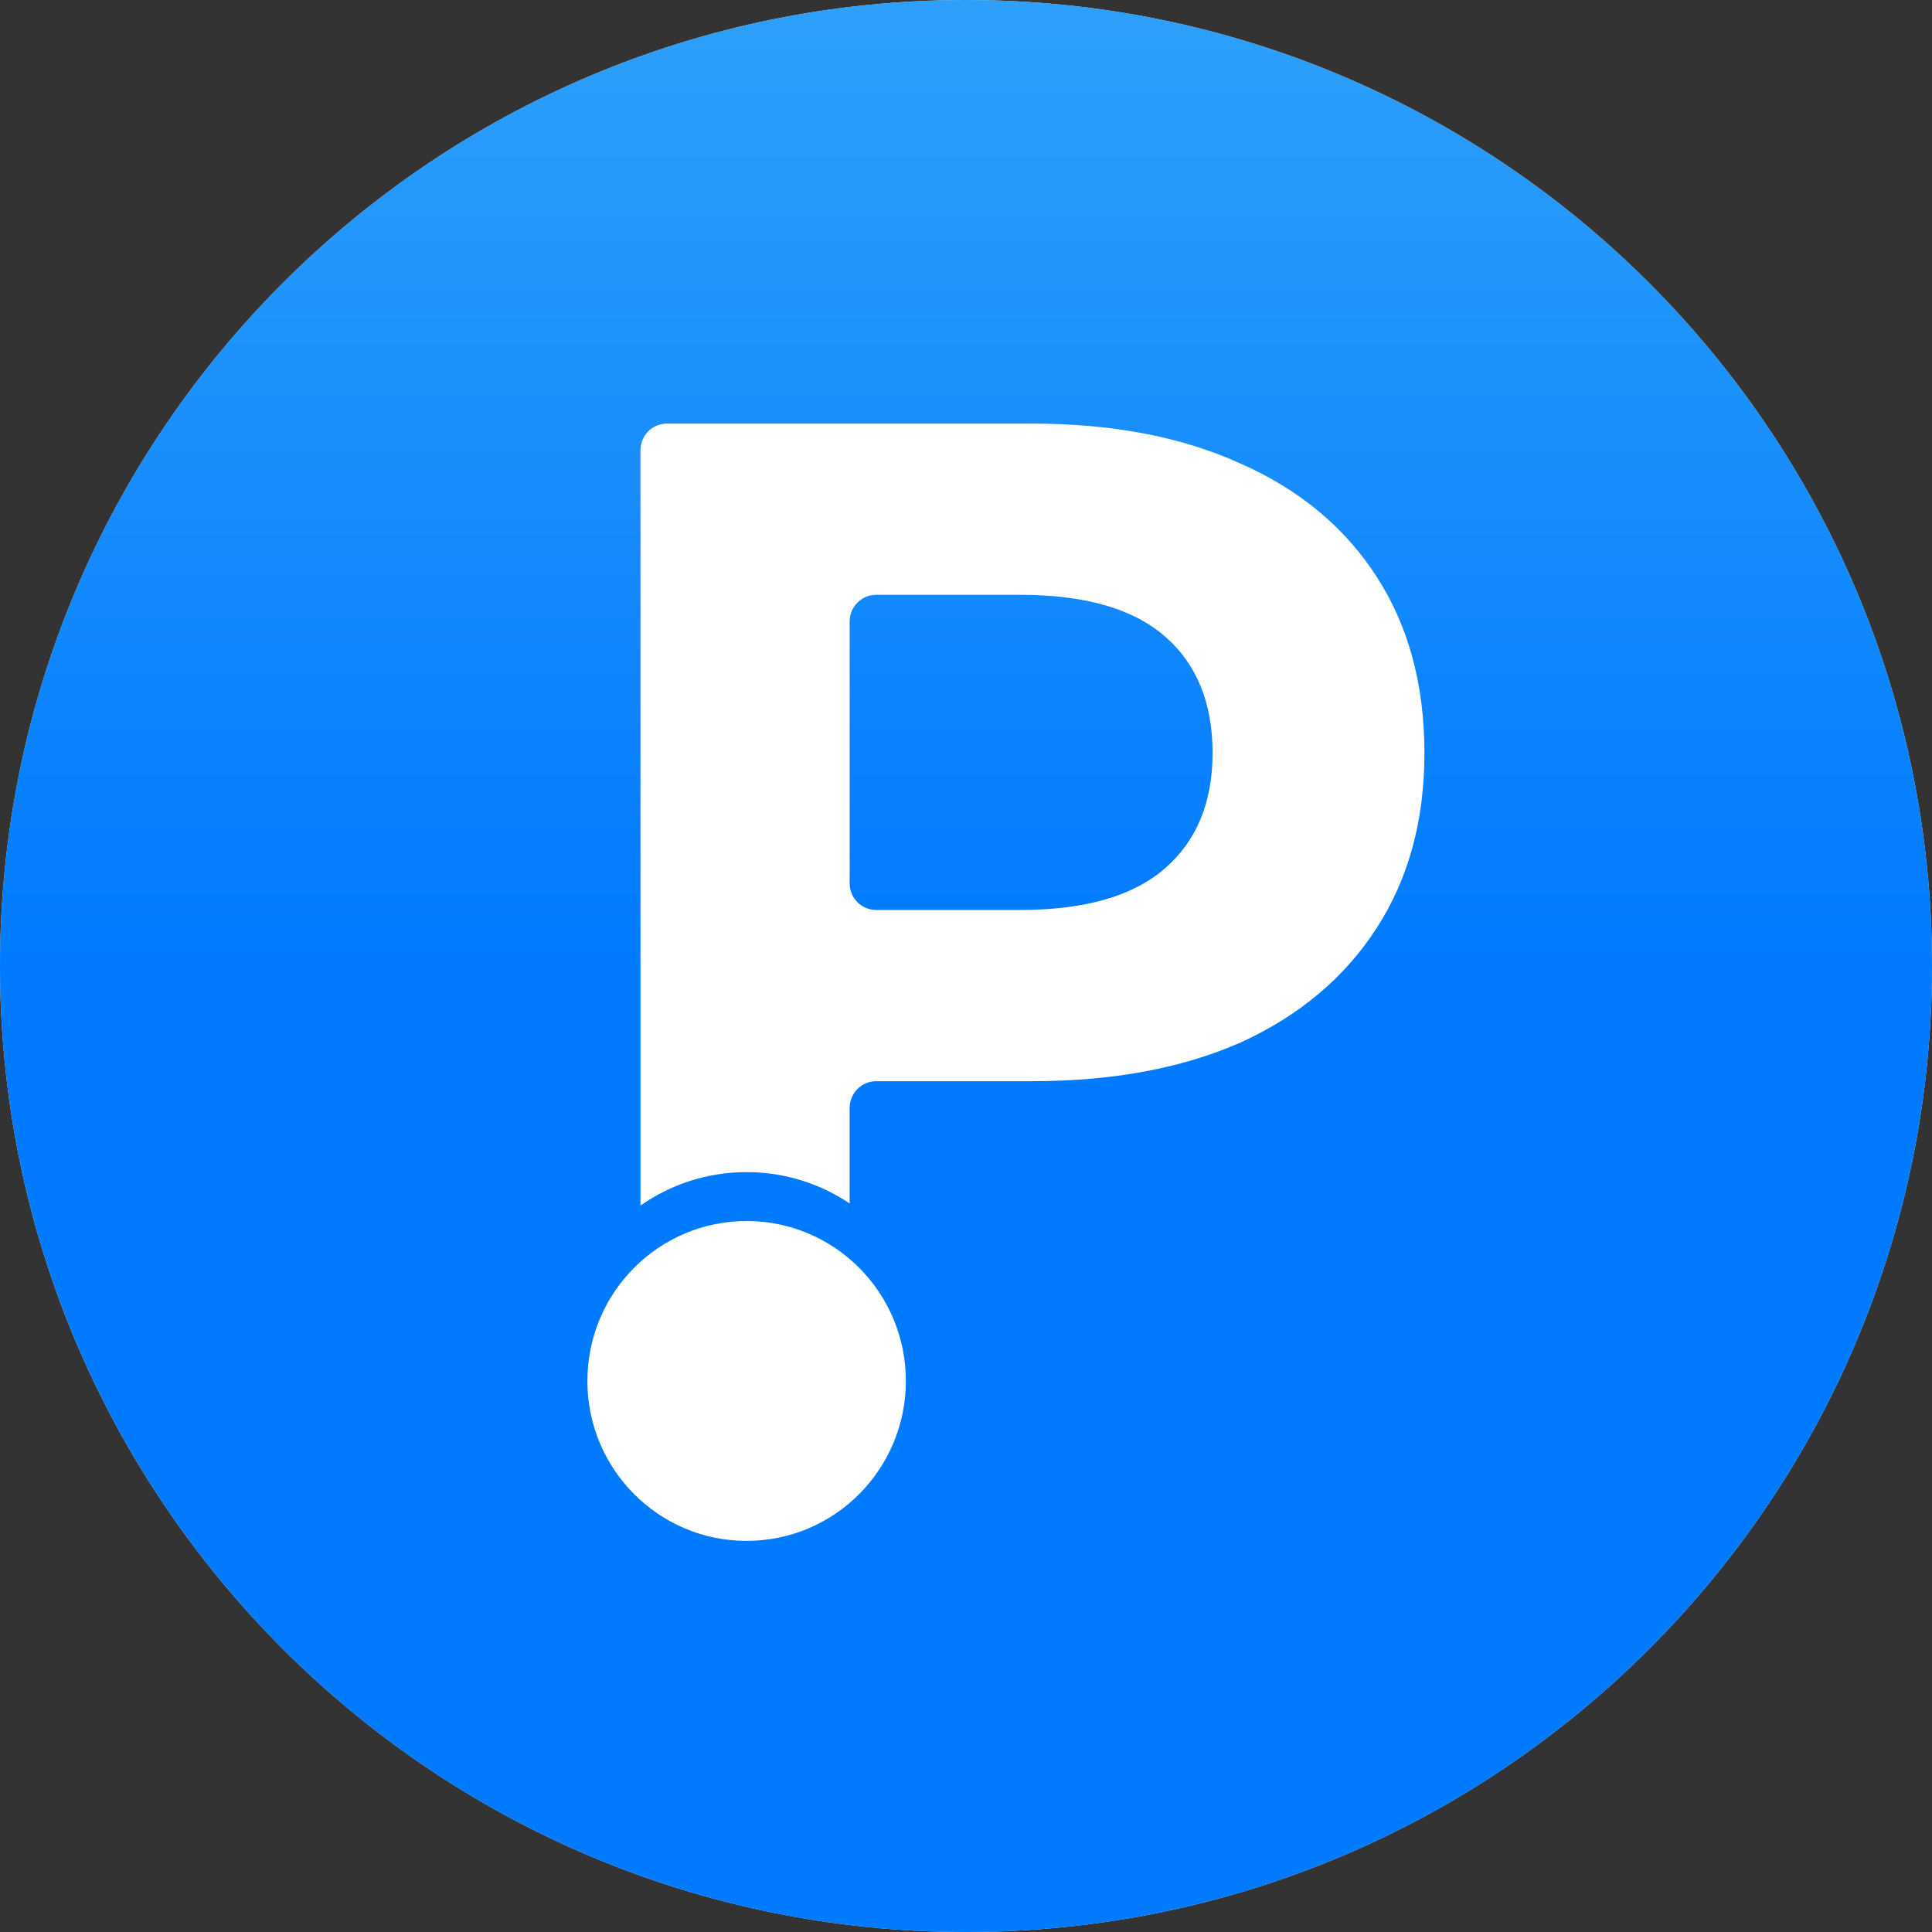 <svg width="32" height="32" viewBox="0 0 32 32" fill="none" xmlns="http://www.w3.org/2000/svg"><rect x="0" y="0" width="32" height="32" fill="#333333" stroke="none"/><g clip-path="url(#clip0_36140_1706)"><path d="M16 32C24.837 32 32 24.837 32 16C32 7.163 24.837 0 16 0C7.163 0 0 7.163 0 16C0 24.837 7.163 32 16 32Z" fill="#D9D9D9"/><path d="M16 32C24.837 32 32 24.837 32 16C32 7.163 24.837 0 16 0C7.163 0 0 7.163 0 16C0 24.837 7.163 32 16 32Z" fill="url(#paint0_linear_36140_1706)"/><path fill-rule="evenodd" clip-rule="evenodd" d="M20.555 7.682C19.585 7.238 18.43 7.016 17.09 7.016H11.047C10.805 7.016 10.608 7.213 10.608 7.457V19.968C11.106 19.619 11.712 19.414 12.366 19.414C12.998 19.414 13.585 19.605 14.073 19.933V18.35C14.073 18.106 14.27 17.908 14.513 17.908H17.09C18.43 17.908 19.585 17.693 20.555 17.264C21.525 16.82 22.274 16.189 22.801 15.373C23.329 14.557 23.593 13.59 23.593 12.473C23.593 11.341 23.329 10.367 22.801 9.551C22.274 8.734 21.525 8.111 20.555 7.682ZM19.293 14.385C18.765 14.843 17.967 15.072 16.897 15.072H14.513C14.27 15.072 14.073 14.875 14.073 14.631V10.293C14.073 10.049 14.27 9.852 14.513 9.852H16.897C17.967 9.852 18.765 10.081 19.293 10.539C19.821 10.997 20.084 11.642 20.084 12.473C20.084 13.289 19.821 13.927 19.293 14.385Z" fill="white"/><path d="M15.004 22.873C15.004 24.336 13.823 25.522 12.366 25.522C10.91 25.522 9.729 24.336 9.729 22.873C9.729 21.41 10.91 20.224 12.366 20.224C13.823 20.224 15.004 21.41 15.004 22.873Z" fill="white"/></g><defs><linearGradient id="paint0_linear_36140_1706" x1="16" y1="-16" x2="16" y2="16" gradientUnits="userSpaceOnUse"><stop stop-color="#5CC6F6"/><stop offset="1" stop-color="#007AFF"/></linearGradient><clipPath id="clip0_36140_1706"><rect width="32" height="32" fill="white"/></clipPath></defs></svg>